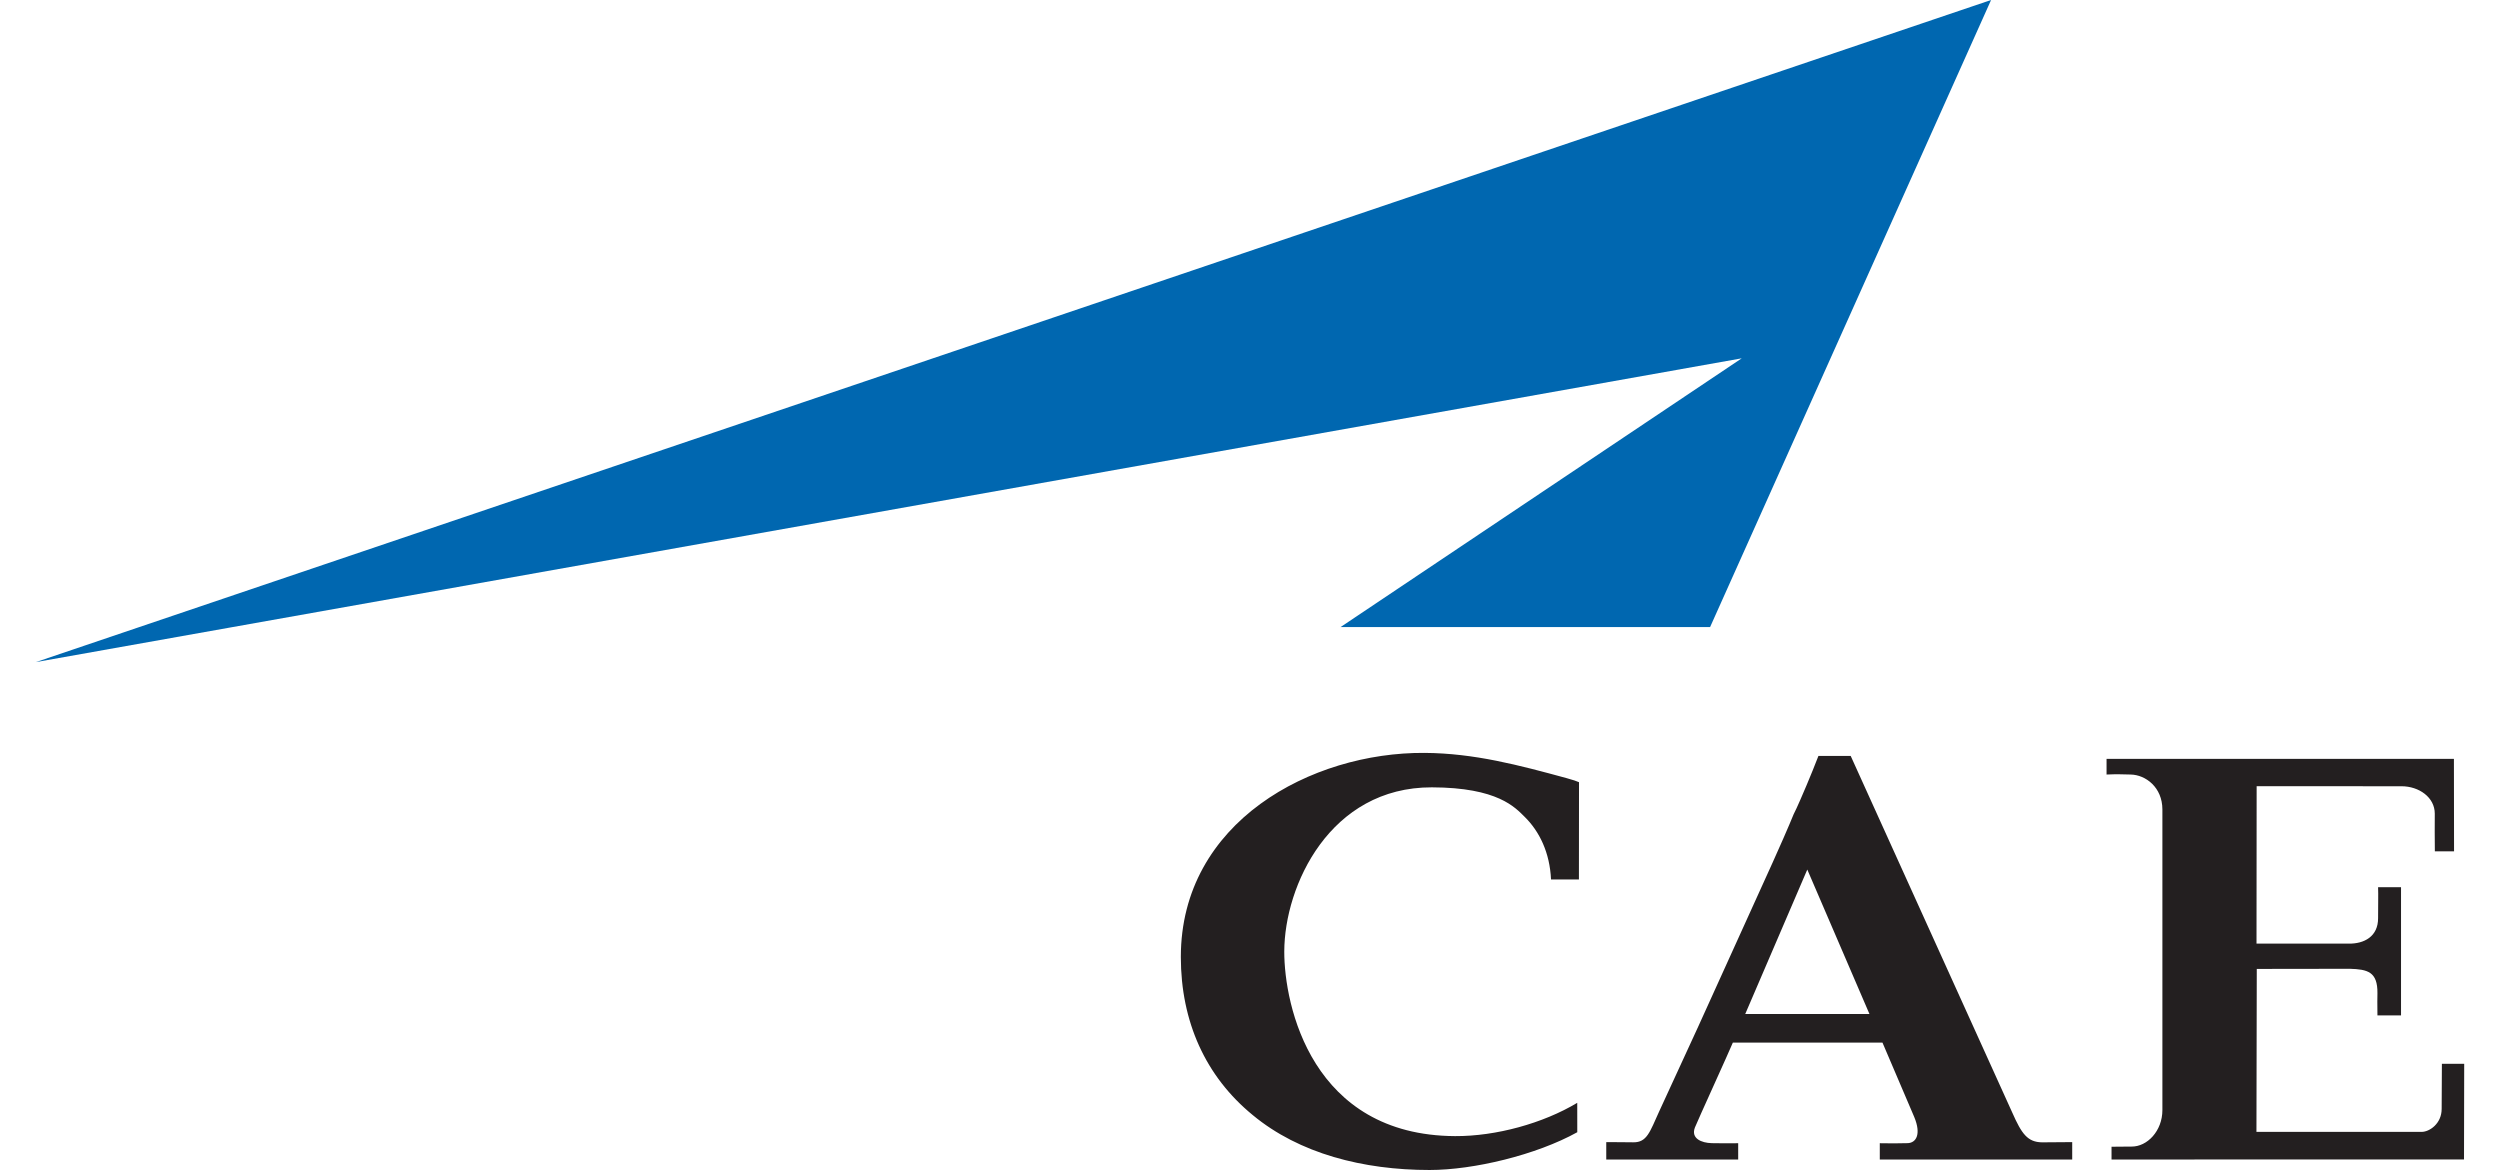 <svg height="1170" viewBox="10.877 2.979 543.42 261.817" width="2500" xmlns="http://www.w3.org/2000/svg"><path d="m10.877 151.146 437.544-148.167-62.875 140.32h-82.69l89.774-60.139z" fill="#0067b0"/><path d="m356.191 199.787h-6.241c-.278-6.006-2.573-10.75-5.896-14.014-2.127-2.09-5.984-6.57-20.769-6.607-22.798-.051-32.984 21.979-33.028 36.703-.029 12.159 6.189 41.184 38.221 41.344 9.152.052 19.711-2.867 27.338-7.449l.008 6.578c-9.167 5.089-23.188 8.454-33.051 8.454-14.842 0-29.157-3.659-39.563-12.282-10.549-8.632-16.1-20.893-16.1-35.398 0-30.205 29.227-45.839 54.555-45.656 11.109.073 21.083 2.735 31.789 5.654 1.738.469 1.937.594 2.758.901zm51.105-2.222-13.889 32.325h27.8zm16.222 64.885v-3.646c3.402.073 2.903.016 6.174-.015 1.965-.021 3.153-1.973 1.533-5.859l-7.106-16.64h-33.483c-.689 1.71-8 17.732-8.491 19.002-.939 2.455 1.488 3.446 3.762 3.497 1.958.044 3.571.03 5.925.015v3.646h-29.523v-3.894c2.662.027 3.249 0 6.035.044 3.073.051 3.71-2.303 5.794-6.879l8.711-18.928 16.661-36.731c.976-2.098 3.887-8.756 4.723-10.854.697-1.305 2.361-5.229 2.912-6.534.557-1.305 2.222-5.36 2.646-6.541h7.217l36.174 79.852c2.083 4.709 3.403 6.592 6.681 6.622 1.063.007 4.239-.051 6.717-.051v3.894zm84.302-48.312c6.761.045 18.303-.035 20.679 0 3.345.045 6.541-1.539 6.527-5.704-.015-2.56.073-5.112 0-6.923h5.133v28.694h-5.279c-.06-2.925 0-3.703 0-4.942.059-4.854-2.216-5.368-6.182-5.493l-20.82.03-.073 36.468h36.944c1.805 0 4.503-1.862 4.503-5.142l.051-10.096h4.994l-.044 21.405-78.875.015v-2.86c2.786.014 2.566-.059 4.487-.037 3.477.037 6.894-3.468 6.894-8.169v-67.29c-.008-4.891-3.711-7.743-7.128-7.795-1.804-.029-2.86-.11-5.368 0v-3.506h77.731l.03 20.695h-4.297c-.044-3.931-.029-4.898-.016-8.434 0-3.652-3.534-6.138-7.458-6.131l-32.405-.014z" fill="#231f20"/></svg>